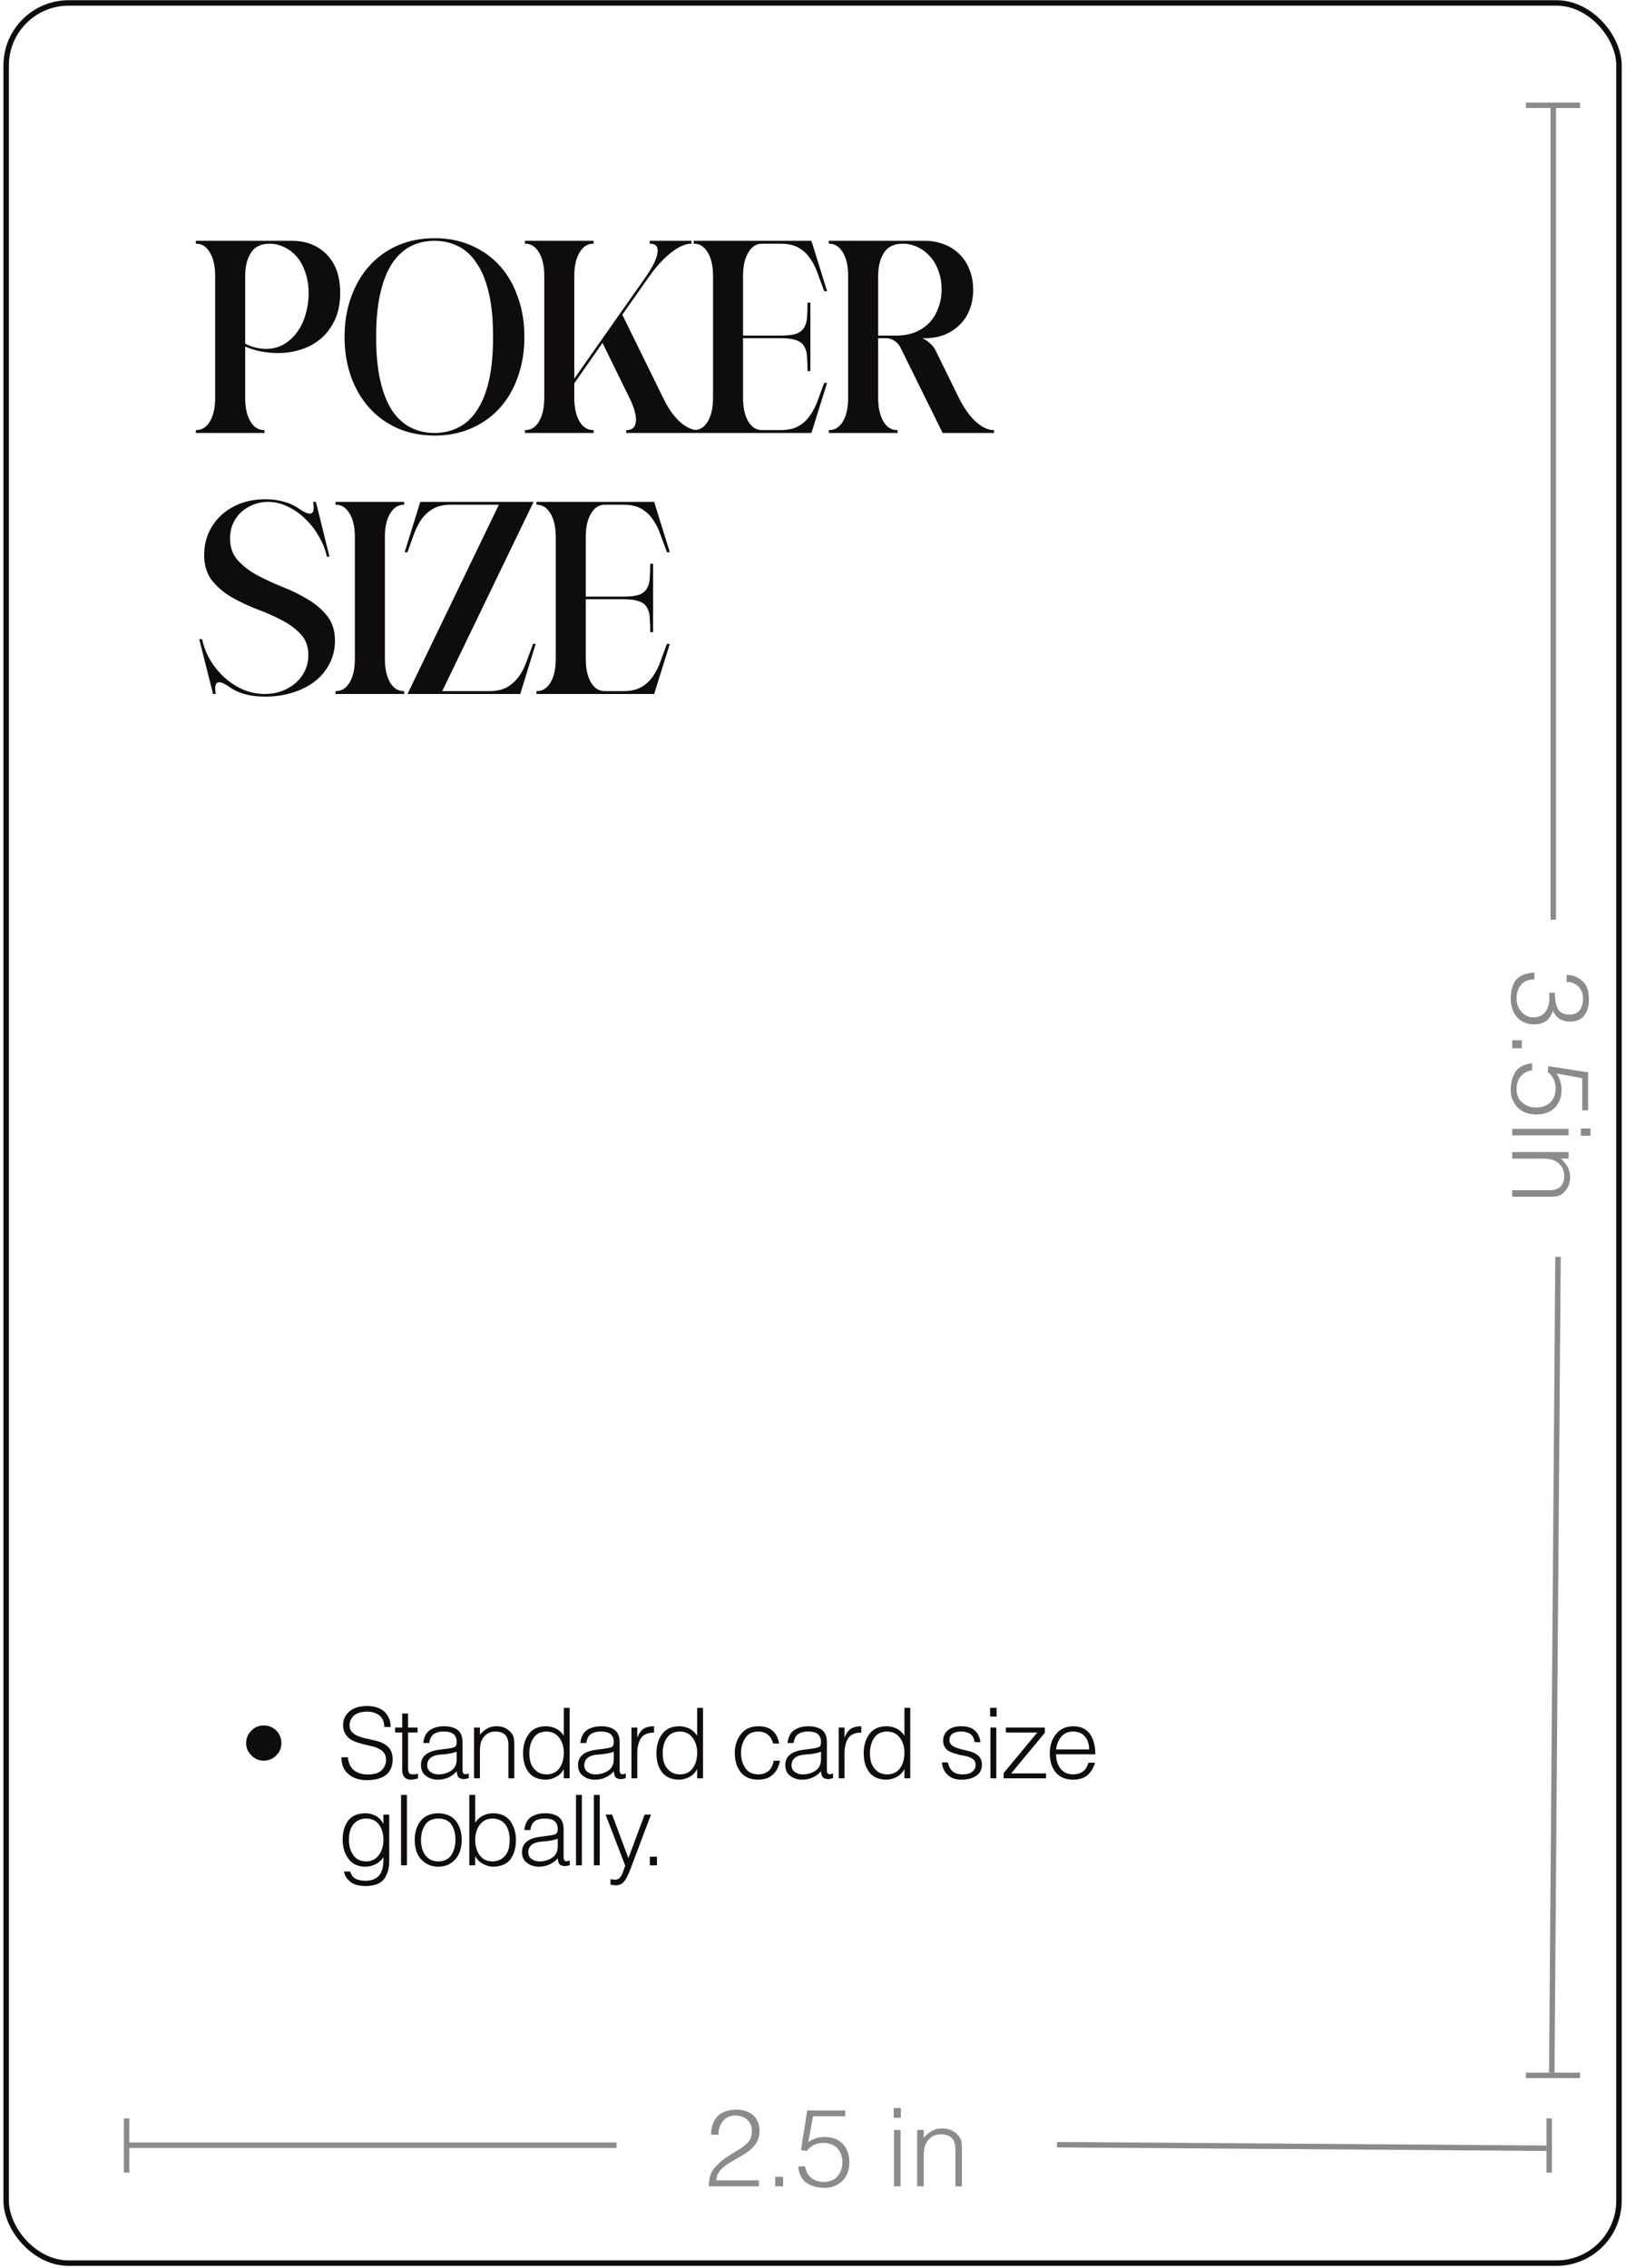 <svg width="299" height="417" viewBox="0 0 299 417" fill="none" xmlns="http://www.w3.org/2000/svg">
<rect x="1.133" y="0.54" width="296.578" height="415.61" rx="11.5" stroke="#0E0C0C"/>
<g opacity="0.48">
<line x1="113.375" y1="394.473" x2="23.375" y2="394.473" stroke="#0E0C0C"/>
<line x1="23.276" y1="389.544" x2="23.276" y2="399.503" stroke="#0E0C0C"/>
<path d="M132.119 392.541H130.752C130.823 389.546 132.35 388.007 135.332 387.922C136.757 387.935 137.845 388.309 138.593 389.045C139.316 389.794 139.677 390.722 139.677 391.828C139.664 392.746 139.45 393.511 139.033 394.123C138.61 394.748 138.069 395.289 137.412 395.744C136.761 396.187 136.093 396.594 135.41 396.965C134.72 397.336 134.095 397.717 133.535 398.108C133.053 398.44 132.646 398.824 132.314 399.26C131.956 399.716 131.751 400.276 131.699 400.94H139.55V402.024H130.332C130.345 401.347 130.426 400.735 130.576 400.188C130.719 399.628 131.005 399.094 131.435 398.586C132.184 397.746 132.965 397.073 133.779 396.565C134.573 396.057 135.306 395.604 135.976 395.207C136.666 394.804 137.22 394.348 137.636 393.84C138.047 393.352 138.258 392.707 138.271 391.906C138.258 390.969 137.965 390.25 137.392 389.748C136.819 389.253 136.08 389.006 135.175 389.006C134.244 389.019 133.499 389.364 132.939 390.041C132.379 390.725 132.106 391.558 132.119 392.541ZM144.004 402.024H142.548V400.266H144.004V402.024ZM146.777 398.362H148.056C148.213 399.312 148.6 400.025 149.218 400.5C149.83 400.982 150.602 401.223 151.533 401.223C152.601 401.21 153.427 400.858 154.013 400.168C154.599 399.498 154.899 398.648 154.912 397.619C154.899 396.545 154.586 395.679 153.974 395.022C153.362 394.384 152.509 394.058 151.416 394.045C150.159 394.032 149.137 394.517 148.349 395.5L147.295 395.364L148.437 388.069H155.429V389.143H149.511L148.632 393.889C149.583 393.244 150.618 392.935 151.738 392.961C153.053 392.974 154.124 393.388 154.951 394.201C155.765 395.015 156.178 396.155 156.191 397.619C156.165 399.104 155.719 400.253 154.853 401.067C153.974 401.88 152.936 402.294 151.738 402.307C150.39 402.307 149.261 402.014 148.349 401.428C147.444 400.823 146.92 399.8 146.777 398.362ZM165.595 402.024H164.394V391.662H165.595V402.024ZM165.654 389.406H164.336V387.629H165.654V389.406ZM169.863 396.448V402.024H168.662V391.662H169.863V393.108C170.332 392.574 170.833 392.154 171.367 391.848C171.888 391.542 172.5 391.389 173.203 391.389C174.524 391.356 175.579 391.848 176.367 392.864C176.621 393.222 176.774 393.596 176.826 393.987C176.865 394.384 176.884 394.804 176.884 395.246V402.024H175.683V395.266C175.709 393.397 174.817 392.463 173.007 392.463C172.259 392.476 171.644 392.678 171.162 393.069C170.686 393.453 170.341 393.925 170.127 394.485C169.938 395.11 169.85 395.764 169.863 396.448Z" fill="#0E0C0C"/>
<line x1="284.369" y1="395.024" x2="194.371" y2="394.366" stroke="#0E0C0C"/>
<line x1="284.872" y1="389.544" x2="284.872" y2="399.503" stroke="#0E0C0C"/>
</g>
<g opacity="0.48">
<line x1="285.628" y1="169.123" x2="285.628" y2="19.123" stroke="#0E0C0C"/>
<line x1="290.557" y1="19.36" x2="280.598" y2="19.36" stroke="#0E0C0C"/>
<path d="M284.874 182.547L285.919 182.547C285.906 183.771 286.085 184.75 286.456 185.486C286.84 186.202 287.56 186.567 288.614 186.58C289.493 186.567 290.128 186.274 290.519 185.701C290.903 185.141 291.095 184.435 291.095 183.582C291.082 182.677 290.802 181.957 290.255 181.424C289.695 180.851 288.969 180.564 288.077 180.564L288.077 179.285C289.314 179.272 290.366 179.724 291.231 180.642C291.622 181.098 291.882 181.599 292.013 182.146C292.123 182.693 292.179 183.26 292.179 183.845C292.179 184.991 291.899 185.945 291.339 186.707C290.766 187.462 289.884 187.846 288.692 187.859C287.215 187.859 286.17 187.195 285.558 185.867C285.213 186.863 284.718 187.54 284.073 187.898C283.435 188.224 282.771 188.38 282.081 188.367C280.89 188.367 279.9 187.98 279.112 187.205C278.305 186.417 277.866 185.291 277.794 183.826C277.794 182.211 278.116 181.01 278.761 180.222C279.412 179.422 280.545 178.95 282.159 178.806L282.159 180.086C281.091 180.086 280.284 180.411 279.737 181.062C279.164 181.687 278.878 182.527 278.878 183.582C278.891 184.623 279.216 185.476 279.854 186.14C280.466 186.778 281.202 187.091 282.062 187.078C283.194 187.013 283.972 186.56 284.396 185.72C284.623 185.323 284.776 184.851 284.854 184.304C284.939 183.758 284.946 183.172 284.874 182.547ZM278.077 192.752L278.077 191.297L279.835 191.297L279.835 192.752L278.077 192.752ZM281.739 195.525L281.739 196.804C280.789 196.961 280.076 197.348 279.601 197.967C279.119 198.579 278.878 199.35 278.878 200.281C278.891 201.349 279.243 202.176 279.933 202.761C280.603 203.347 281.453 203.647 282.481 203.66C283.556 203.647 284.422 203.334 285.079 202.722C285.717 202.11 286.043 201.258 286.056 200.164C286.069 198.907 285.584 197.885 284.601 197.097L284.737 196.043L292.032 197.185L292.032 204.177L290.958 204.177L290.958 198.26L286.212 197.381C286.856 198.331 287.166 199.366 287.14 200.486C287.127 201.801 286.713 202.872 285.899 203.699C285.086 204.513 283.946 204.926 282.481 204.939C280.997 204.913 279.848 204.467 279.034 203.601C278.22 202.722 277.807 201.684 277.794 200.486C277.794 199.138 278.087 198.009 278.673 197.097C279.278 196.192 280.3 195.668 281.739 195.525ZM278.077 208.777L278.077 207.576L288.438 207.576L288.438 208.777L278.077 208.777ZM290.694 208.836L290.694 207.517L292.472 207.517L292.472 208.836L290.694 208.836ZM283.653 213.045L278.077 213.045L278.077 211.844L288.438 211.844L288.438 213.045L286.993 213.045C287.527 213.513 287.947 214.015 288.253 214.549C288.559 215.069 288.712 215.681 288.712 216.385C288.744 217.706 288.253 218.761 287.237 219.549C286.879 219.802 286.505 219.955 286.114 220.008C285.717 220.047 285.297 220.066 284.854 220.066L278.077 220.066L278.077 218.865L284.835 218.865C286.703 218.891 287.638 217.999 287.638 216.189C287.625 215.441 287.423 214.825 287.032 214.344C286.648 213.868 286.176 213.523 285.616 213.308C284.991 213.12 284.337 213.032 283.653 213.045Z" fill="#0E0C0C"/>
<line x1="285.353" y1="381.115" x2="286.497" y2="231.119" stroke="#0E0C0C"/>
<line x1="290.557" y1="381.618" x2="280.598" y2="381.618" stroke="#0E0C0C"/>
</g>
<path d="M62.556 53.884C62.556 55.74 62.236 57.372 61.596 58.78C60.956 60.156 60.108 61.308 59.052 62.236C57.996 63.132 56.78 63.804 55.404 64.252C54.028 64.7 52.588 64.924 51.084 64.924C50.092 64.924 49.084 64.828 48.06 64.636C47.036 64.444 46.044 64.14 45.084 63.724V73.132C45.084 74.956 45.404 76.412 46.044 77.5C46.684 78.556 47.516 79.084 48.54 79.084H48.636V79.612H36.012V79.084H36.108C37.132 79.084 37.964 78.556 38.604 77.5C39.244 76.412 39.564 74.956 39.564 73.132V50.764C39.564 48.94 39.244 47.5 38.604 46.444C37.964 45.356 37.132 44.812 36.108 44.812H36.012V44.284H53.676C56.332 44.284 58.476 45.132 60.108 46.828C61.74 48.492 62.556 50.844 62.556 53.884ZM49.596 44.812C47.996 44.812 46.844 45.372 46.14 46.492C45.436 47.58 45.084 49.004 45.084 50.764V63.196C46.364 63.836 47.644 64.156 48.924 64.156C50.108 64.156 51.18 63.884 52.14 63.34C53.1 62.796 53.916 62.06 54.588 61.132C55.292 60.204 55.82 59.116 56.172 57.868C56.556 56.62 56.748 55.308 56.748 53.932C56.748 52.46 56.54 51.164 56.124 50.044C55.74 48.892 55.212 47.932 54.54 47.164C53.868 46.396 53.1 45.82 52.236 45.436C51.404 45.02 50.524 44.812 49.596 44.812ZM63.358 61.948C63.358 59.292 63.758 56.86 64.558 54.652C65.358 52.412 66.478 50.492 67.918 48.892C69.358 47.292 71.086 46.044 73.102 45.148C75.15 44.252 77.422 43.804 79.918 43.804C82.414 43.804 84.67 44.252 86.686 45.148C88.734 46.044 90.478 47.292 91.918 48.892C93.358 50.492 94.462 52.412 95.23 54.652C96.03 56.86 96.43 59.292 96.43 61.948C96.43 64.604 96.03 67.052 95.23 69.292C94.462 71.5 93.358 73.404 91.918 75.004C90.478 76.604 88.734 77.852 86.686 78.748C84.67 79.644 82.414 80.092 79.918 80.092C77.422 80.092 75.15 79.644 73.102 78.748C71.086 77.852 69.358 76.604 67.918 75.004C66.478 73.404 65.358 71.5 64.558 69.292C63.758 67.052 63.358 64.604 63.358 61.948ZM69.166 61.948C69.166 65.084 69.422 67.772 69.934 70.012C70.446 72.22 71.166 74.044 72.094 75.484C73.054 76.892 74.19 77.932 75.502 78.604C76.814 79.276 78.286 79.612 79.918 79.612C81.518 79.612 82.974 79.276 84.286 78.604C85.63 77.932 86.766 76.892 87.694 75.484C88.654 74.044 89.39 72.22 89.902 70.012C90.414 67.772 90.67 65.084 90.67 61.948C90.67 58.812 90.414 56.14 89.902 53.932C89.39 51.692 88.654 49.868 87.694 48.46C86.766 47.02 85.63 45.964 84.286 45.292C82.974 44.62 81.518 44.284 79.918 44.284C78.286 44.284 76.814 44.62 75.502 45.292C74.19 45.964 73.054 47.02 72.094 48.46C71.166 49.868 70.446 51.692 69.934 53.932C69.422 56.14 69.166 58.812 69.166 61.948ZM109.156 79.084V79.612H96.532V79.084H96.628C97.652 79.084 98.484 78.556 99.124 77.5C99.764 76.412 100.084 74.956 100.084 73.132V50.764C100.084 48.94 99.764 47.5 99.124 46.444C98.484 45.356 97.652 44.812 96.628 44.812H96.532V44.284H109.156V44.812H109.06C108.036 44.812 107.204 45.356 106.564 46.444C105.924 47.5 105.604 48.94 105.604 50.764V69.628L118.852 50.764C120.1 48.94 120.788 47.5 120.916 46.444C121.044 45.356 120.596 44.812 119.572 44.812H119.476V44.284H127.156V44.812H127.06C126.036 44.812 124.82 45.356 123.412 46.444C122.036 47.532 120.708 48.972 119.428 50.764L114.436 57.868L121.924 73.132C122.788 74.956 123.796 76.412 124.948 77.5C126.132 78.556 127.236 79.084 128.26 79.084H128.356V79.612H115.156V79.084H115.252C116.276 79.084 116.836 78.556 116.932 77.5C117.028 76.412 116.628 74.956 115.732 73.132L110.788 63.052L105.604 70.492V73.132C105.604 74.956 105.924 76.412 106.564 77.5C107.204 78.556 108.036 79.084 109.06 79.084H109.156ZM143.549 79.084C144.925 79.084 146.045 78.828 146.909 78.316C147.773 77.804 148.477 77.132 149.021 76.3C149.597 75.468 150.061 74.54 150.413 73.516C150.797 72.492 151.181 71.452 151.565 70.396H152.093L149.213 79.612H127.565V79.084H127.661C128.685 79.084 129.517 78.556 130.157 77.5C130.797 76.412 131.117 74.956 131.117 73.132V50.764C131.117 48.94 130.797 47.5 130.157 46.444C129.517 45.356 128.685 44.812 127.661 44.812H127.565V44.284H149.213L152.093 53.548H151.565C151.181 52.492 150.797 51.452 150.413 50.428C150.061 49.372 149.597 48.428 149.021 47.596C148.477 46.764 147.773 46.092 146.909 45.58C146.045 45.068 144.925 44.812 143.549 44.812H140.093C139.069 44.812 138.237 45.356 137.597 46.444C136.957 47.5 136.637 48.94 136.637 50.764V61.708H143.549C144.797 61.708 145.757 61.596 146.429 61.372C147.101 61.116 147.581 60.732 147.869 60.22C148.189 59.708 148.365 59.084 148.397 58.348C148.461 57.58 148.493 56.684 148.493 55.66H149.021V68.236H148.493C148.493 67.212 148.461 66.332 148.397 65.596C148.365 64.828 148.189 64.188 147.869 63.676C147.581 63.164 147.101 62.796 146.429 62.572C145.757 62.316 144.797 62.188 143.549 62.188H136.637V73.132C136.637 74.956 136.957 76.412 137.597 77.5C138.237 78.556 139.069 79.084 140.093 79.084H143.549ZM161.482 62.188V73.132C161.482 74.956 161.802 76.412 162.442 77.5C163.082 78.556 163.914 79.084 164.938 79.084H165.034V79.612H152.41V79.084H152.506C153.53 79.084 154.362 78.556 155.002 77.5C155.642 76.412 155.962 74.956 155.962 73.132V50.764C155.962 48.94 155.642 47.5 155.002 46.444C154.362 45.356 153.53 44.812 152.506 44.812H152.41V44.284H170.074C171.386 44.284 172.586 44.508 173.674 44.956C174.762 45.372 175.69 45.98 176.458 46.78C177.258 47.548 177.866 48.492 178.282 49.612C178.73 50.7 178.954 51.932 178.954 53.308C178.954 54.652 178.73 55.868 178.282 56.956C177.866 58.044 177.258 58.972 176.458 59.74C175.69 60.508 174.762 61.116 173.674 61.564C172.586 61.98 171.386 62.188 170.074 62.188H169.642C170.154 62.444 170.618 62.764 171.034 63.148C171.482 63.532 171.834 63.996 172.09 64.54L176.314 73.132C177.21 74.956 178.234 76.412 179.386 77.5C180.57 78.556 181.674 79.084 182.698 79.084H182.794V79.612H173.338L165.562 63.868C165.306 63.356 164.938 62.956 164.458 62.668C163.978 62.348 163.466 62.188 162.922 62.188H161.482ZM165.994 44.812C164.394 44.812 163.242 45.372 162.538 46.492C161.834 47.58 161.482 49.004 161.482 50.764V61.708H164.794C166.042 61.708 167.178 61.516 168.202 61.132C169.226 60.716 170.106 60.14 170.842 59.404C171.578 58.636 172.138 57.724 172.522 56.668C172.938 55.612 173.146 54.444 173.146 53.164C173.146 51.884 172.938 50.732 172.522 49.708C172.138 48.652 171.61 47.772 170.938 47.068C170.266 46.332 169.498 45.772 168.634 45.388C167.802 45.004 166.922 44.812 165.994 44.812ZM61.596 117.868C61.596 119.34 61.276 120.7 60.636 121.948C60.028 123.196 59.148 124.284 57.996 125.212C56.876 126.108 55.516 126.812 53.916 127.324C52.348 127.836 50.62 128.092 48.732 128.092C47.292 128.092 46.028 127.932 44.94 127.612C43.884 127.324 42.892 126.844 41.964 126.172C41.26 125.692 40.7 125.452 40.284 125.452C39.644 125.452 39.436 126.172 39.66 127.612H39.18L36.636 117.532H37.164C37.452 118.876 37.948 120.156 38.652 121.372C39.388 122.588 40.268 123.66 41.292 124.588C42.316 125.516 43.452 126.252 44.7 126.796C45.98 127.34 47.308 127.612 48.684 127.612C49.804 127.612 50.844 127.436 51.804 127.084C52.764 126.732 53.612 126.236 54.348 125.596C55.084 124.956 55.66 124.204 56.076 123.34C56.492 122.444 56.7 121.484 56.7 120.46C56.7 118.86 56.22 117.564 55.26 116.572C54.332 115.58 53.148 114.716 51.708 113.98C50.3 113.244 48.764 112.572 47.1 111.964C45.468 111.324 43.932 110.588 42.492 109.756C41.084 108.924 39.9 107.9 38.94 106.684C38.012 105.468 37.548 103.9 37.548 101.98C37.548 100.604 37.804 99.308 38.316 98.092C38.86 96.844 39.612 95.756 40.572 94.828C41.564 93.9 42.748 93.164 44.124 92.62C45.532 92.076 47.1 91.804 48.828 91.804C50.076 91.804 51.228 91.964 52.284 92.284C53.34 92.572 54.332 93.052 55.26 93.724C55.996 94.204 56.556 94.444 56.94 94.444C57.644 94.444 57.852 93.724 57.564 92.284H58.092L60.588 102.364H60.108C59.82 101.02 59.308 99.74 58.572 98.524C57.868 97.308 57.02 96.236 56.028 95.308C55.068 94.38 53.996 93.644 52.812 93.1C51.66 92.556 50.476 92.284 49.26 92.284C48.364 92.284 47.5 92.444 46.668 92.764C45.836 93.084 45.084 93.532 44.412 94.108C43.772 94.684 43.26 95.388 42.876 96.22C42.492 97.052 42.3 97.98 42.3 99.004C42.3 100.636 42.78 101.98 43.74 103.036C44.7 104.092 45.884 105.004 47.292 105.772C48.732 106.54 50.284 107.26 51.948 107.932C53.612 108.572 55.148 109.324 56.556 110.188C57.996 111.02 59.196 112.044 60.156 113.26C61.116 114.444 61.596 115.98 61.596 117.868ZM74.326 127.084V127.612H61.702V127.084H61.798C62.822 127.084 63.654 126.556 64.294 125.5C64.934 124.412 65.254 122.956 65.254 121.132V98.764C65.254 96.94 64.934 95.5 64.294 94.444C63.654 93.356 62.822 92.812 61.798 92.812H61.702V92.284H74.326V92.812H74.23C73.206 92.812 72.374 93.356 71.734 94.444C71.094 95.5 70.774 96.94 70.774 98.764V121.132C70.774 122.956 71.094 124.412 71.734 125.5C72.374 126.556 73.206 127.084 74.23 127.084H74.326ZM82.951 92.812C81.575 92.812 80.455 93.068 79.591 93.58C78.727 94.092 78.007 94.764 77.431 95.596C76.887 96.428 76.423 97.372 76.039 98.428C75.687 99.452 75.319 100.492 74.935 101.548H74.407L77.287 92.284H98.119L81.319 127.084H90.007C91.351 127.084 92.455 126.828 93.319 126.316C94.183 125.804 94.903 125.132 95.479 124.3C96.055 123.468 96.519 122.54 96.871 121.516C97.255 120.492 97.639 119.452 98.023 118.396H98.503L95.671 127.612H74.935L91.735 92.812H82.951ZM114.627 127.084C116.003 127.084 117.123 126.828 117.987 126.316C118.851 125.804 119.555 125.132 120.099 124.3C120.675 123.468 121.139 122.54 121.491 121.516C121.875 120.492 122.259 119.452 122.643 118.396H123.171L120.291 127.612H98.643V127.084H98.739C99.763 127.084 100.595 126.556 101.235 125.5C101.875 124.412 102.195 122.956 102.195 121.132V98.764C102.195 96.94 101.875 95.5 101.235 94.444C100.595 93.356 99.763 92.812 98.739 92.812H98.643V92.284H120.291L123.171 101.548H122.643C122.259 100.492 121.875 99.452 121.491 98.428C121.139 97.372 120.675 96.428 120.099 95.596C119.555 94.764 118.851 94.092 117.987 93.58C117.123 93.068 116.003 92.812 114.627 92.812H111.171C110.147 92.812 109.315 93.356 108.675 94.444C108.035 95.5 107.715 96.94 107.715 98.764V109.708H114.627C115.875 109.708 116.835 109.596 117.507 109.372C118.179 109.116 118.659 108.732 118.947 108.22C119.267 107.708 119.443 107.084 119.475 106.348C119.539 105.58 119.571 104.684 119.571 103.66H120.099V116.236H119.571C119.571 115.212 119.539 114.332 119.475 113.596C119.443 112.828 119.267 112.188 118.947 111.676C118.659 111.164 118.179 110.796 117.507 110.572C116.835 110.316 115.875 110.188 114.627 110.188H107.715V121.132C107.715 122.956 108.035 124.412 108.675 125.5C109.315 126.556 110.147 127.084 111.171 127.084H114.627Z" fill="#0E0C0C"/>
<path d="M51.748 320.54C51.736 321.437 51.422 322.187 50.807 322.79C50.186 323.423 49.413 323.745 48.487 323.757C47.584 323.745 46.834 323.423 46.237 322.79C45.598 322.187 45.273 321.437 45.261 320.54C45.273 319.614 45.598 318.841 46.237 318.22C46.834 317.604 47.584 317.291 48.487 317.279C49.413 317.291 50.186 317.604 50.807 318.22C51.422 318.841 51.736 319.614 51.748 320.54ZM62.778 323.133H63.964C64.087 324.27 64.489 325.084 65.168 325.576C65.842 326.068 66.683 326.309 67.691 326.297C68.857 326.285 69.704 326.01 70.231 325.471C70.735 324.955 70.987 324.337 70.987 323.616C70.987 323.112 70.878 322.699 70.662 322.377C70.445 322.061 70.146 321.809 69.765 321.621C69.39 321.416 68.974 321.252 68.517 321.129C68.048 321.012 67.556 320.897 67.04 320.786C66.548 320.669 66.071 320.531 65.608 320.373C65.139 320.221 64.711 320.013 64.325 319.749C63.967 319.485 63.674 319.143 63.446 318.721C63.206 318.311 63.085 317.795 63.085 317.174C63.085 316.236 63.458 315.425 64.202 314.739C64.946 314.071 66.038 313.726 67.48 313.702C68.939 313.714 70.035 314.092 70.767 314.836C71.488 315.568 71.842 316.479 71.831 317.569H70.662C70.65 316.585 70.331 315.858 69.704 315.39C69.082 314.956 68.341 314.739 67.48 314.739C66.244 314.769 65.379 315.076 64.887 315.662C64.395 316.248 64.202 316.896 64.307 317.604C64.377 318.015 64.553 318.346 64.834 318.598C65.098 318.861 65.42 319.069 65.801 319.222C66.188 319.38 66.613 319.512 67.076 319.617C67.533 319.729 68.001 319.837 68.482 319.942C68.974 320.042 69.443 320.168 69.888 320.32C70.333 320.479 70.729 320.695 71.075 320.971C71.426 321.234 71.702 321.571 71.901 321.981C72.106 322.409 72.208 322.937 72.208 323.563C72.162 326.048 70.585 327.308 67.48 327.343C66.097 327.343 64.981 326.988 64.131 326.279C63.241 325.582 62.789 324.533 62.778 323.133ZM76.859 326.156V327.035C76.73 327.059 76.563 327.094 76.358 327.141C76.141 327.205 75.895 327.243 75.619 327.255C75.092 327.255 74.691 327.117 74.415 326.842C74.111 326.549 73.958 326.068 73.958 325.4V318.58H72.649V317.675H73.958V315.082H75.039V317.675H76.788V318.58H75.039V324.97C75.028 325.409 75.077 325.737 75.189 325.954C75.282 326.171 75.546 326.279 75.98 326.279C76.278 326.279 76.571 326.238 76.859 326.156ZM83.978 322.104C83.521 322.274 83.058 322.395 82.59 322.465C82.121 322.547 81.652 322.6 81.183 322.623C79.455 322.723 78.579 323.385 78.555 324.609C78.567 325.16 78.778 325.573 79.188 325.849C79.587 326.136 80.05 326.279 80.577 326.279C81.474 326.279 82.259 326.057 82.933 325.611C83.606 325.184 83.955 324.501 83.978 323.563V322.104ZM80.665 321.762L82.159 321.568C82.376 321.539 82.622 321.501 82.897 321.454C83.161 321.396 83.389 321.331 83.583 321.261C83.759 321.161 83.873 321.018 83.926 320.83C83.961 320.637 83.978 320.455 83.978 320.285C83.978 319.723 83.803 319.269 83.451 318.923C83.094 318.583 82.493 318.407 81.649 318.396C80.911 318.384 80.302 318.527 79.821 318.826C79.352 319.143 79.056 319.702 78.933 320.505H77.835C77.946 319.409 78.356 318.615 79.065 318.123C79.768 317.66 80.639 317.429 81.676 317.429C82.642 317.429 83.445 317.637 84.084 318.053C84.717 318.498 85.042 319.254 85.059 320.32V325.4C85.042 325.805 85.118 326.062 85.288 326.174C85.446 326.291 85.748 326.273 86.193 326.121V326.965C86.117 326.988 86.003 327.018 85.85 327.053C85.68 327.111 85.511 327.141 85.341 327.141C85.177 327.141 85.016 327.123 84.857 327.088C84.512 327.018 84.283 326.851 84.172 326.587C84.066 326.323 84.008 326.03 83.996 325.708C83.058 326.728 81.898 327.243 80.516 327.255C79.678 327.255 78.96 327.026 78.362 326.569C77.735 326.136 77.416 325.471 77.404 324.574C77.404 322.998 78.491 322.061 80.665 321.762ZM88.251 321.981V327H87.169V317.675H88.251V318.976C88.672 318.495 89.124 318.117 89.604 317.842C90.073 317.566 90.624 317.429 91.256 317.429C92.446 317.399 93.395 317.842 94.104 318.756C94.333 319.078 94.47 319.415 94.517 319.767C94.552 320.124 94.57 320.502 94.57 320.9V327H93.489V320.918C93.512 319.236 92.71 318.396 91.081 318.396C90.407 318.407 89.853 318.589 89.419 318.94C88.992 319.286 88.681 319.711 88.488 320.215C88.318 320.777 88.239 321.366 88.251 321.981ZM103.676 322.307C103.676 321.211 103.398 320.291 102.841 319.547C102.29 318.803 101.517 318.419 100.521 318.396C99.407 318.407 98.593 318.814 98.078 319.617C97.55 320.426 97.304 321.428 97.339 322.623C97.374 323.801 97.685 324.697 98.271 325.312C98.851 325.957 99.601 326.279 100.521 326.279C101.552 326.268 102.337 325.884 102.876 325.128C103.409 324.384 103.676 323.443 103.676 322.307ZM103.676 319.169V314.045H104.748V327H103.676V325.365H103.632C103.31 325.975 102.85 326.435 102.252 326.745C101.637 327.073 101.019 327.243 100.398 327.255C98.921 327.231 97.846 326.757 97.172 325.831C96.504 324.917 96.176 323.76 96.188 322.359C96.188 321 96.528 319.846 97.207 318.896C97.881 317.941 98.927 317.452 100.345 317.429C101.025 317.429 101.66 317.572 102.252 317.859C102.838 318.158 103.313 318.595 103.676 319.169ZM112.861 322.104C112.404 322.274 111.941 322.395 111.473 322.465C111.004 322.547 110.535 322.6 110.066 322.623C108.338 322.723 107.462 323.385 107.439 324.609C107.45 325.16 107.661 325.573 108.071 325.849C108.47 326.136 108.933 326.279 109.46 326.279C110.356 326.279 111.142 326.057 111.815 325.611C112.489 325.184 112.838 324.501 112.861 323.563V322.104ZM109.548 321.762L111.042 321.568C111.259 321.539 111.505 321.501 111.78 321.454C112.044 321.396 112.272 321.331 112.466 321.261C112.642 321.161 112.756 321.018 112.809 320.83C112.844 320.637 112.861 320.455 112.861 320.285C112.861 319.723 112.686 319.269 112.334 318.923C111.977 318.583 111.376 318.407 110.532 318.396C109.794 318.384 109.185 318.527 108.704 318.826C108.235 319.143 107.939 319.702 107.816 320.505H106.718C106.829 319.409 107.239 318.615 107.948 318.123C108.651 317.66 109.522 317.429 110.559 317.429C111.525 317.429 112.328 317.637 112.967 318.053C113.6 318.498 113.925 319.254 113.942 320.32V325.4C113.925 325.805 114.001 326.062 114.171 326.174C114.329 326.291 114.631 326.273 115.076 326.121V326.965C115 326.988 114.886 327.018 114.733 327.053C114.564 327.111 114.394 327.141 114.224 327.141C114.06 327.141 113.898 327.123 113.74 327.088C113.395 327.018 113.166 326.851 113.055 326.587C112.949 326.323 112.891 326.03 112.879 325.708C111.941 326.728 110.781 327.243 109.398 327.255C108.561 327.255 107.843 327.026 107.245 326.569C106.618 326.136 106.299 325.471 106.287 324.574C106.287 322.998 107.374 322.061 109.548 321.762ZM117.186 322.43V327H116.114V317.675H117.186V319.424H117.23C117.529 318.68 117.919 318.158 118.399 317.859C118.88 317.572 119.504 317.429 120.271 317.429V318.598C119.082 318.598 118.264 318.964 117.819 319.696C117.386 320.44 117.175 321.352 117.186 322.43ZM128.2 322.307C128.2 321.211 127.921 320.291 127.365 319.547C126.814 318.803 126.041 318.419 125.044 318.396C123.931 318.407 123.117 318.814 122.601 319.617C122.074 320.426 121.828 321.428 121.863 322.623C121.898 323.801 122.208 324.697 122.794 325.312C123.374 325.957 124.124 326.279 125.044 326.279C126.076 326.268 126.861 325.884 127.4 325.128C127.933 324.384 128.2 323.443 128.2 322.307ZM128.2 319.169V314.045H129.272V327H128.2V325.365H128.156C127.833 325.975 127.374 326.435 126.776 326.745C126.161 327.073 125.542 327.243 124.921 327.255C123.445 327.231 122.37 326.757 121.696 325.831C121.028 324.917 120.7 323.76 120.711 322.359C120.711 321 121.051 319.846 121.731 318.896C122.405 317.941 123.451 317.452 124.869 317.429C125.548 317.429 126.184 317.572 126.776 317.859C127.362 318.158 127.836 318.595 128.2 319.169ZM143.274 320.61H142.176C141.777 319.157 140.854 318.419 139.407 318.396C138.311 318.419 137.517 318.832 137.025 319.635C136.51 320.432 136.258 321.34 136.269 322.359C136.269 323.367 136.516 324.261 137.008 325.04C137.5 325.843 138.3 326.256 139.407 326.279C141.036 326.256 141.988 325.421 142.264 323.774H143.415C143.239 324.823 142.82 325.658 142.158 326.279C141.496 326.918 140.579 327.243 139.407 327.255C137.942 327.231 136.861 326.757 136.164 325.831C135.467 324.917 135.118 323.76 135.118 322.359C135.118 321.012 135.49 319.857 136.234 318.896C136.955 317.941 138.013 317.452 139.407 317.429C141.599 317.411 142.888 318.472 143.274 320.61ZM150.974 322.104C150.517 322.274 150.054 322.395 149.586 322.465C149.117 322.547 148.648 322.6 148.179 322.623C146.451 322.723 145.575 323.385 145.551 324.609C145.563 325.16 145.774 325.573 146.184 325.849C146.583 326.136 147.046 326.279 147.573 326.279C148.469 326.279 149.255 326.057 149.928 325.611C150.602 325.184 150.951 324.501 150.974 323.563V322.104ZM147.661 321.762L149.155 321.568C149.372 321.539 149.618 321.501 149.893 321.454C150.157 321.396 150.385 321.331 150.579 321.261C150.755 321.161 150.869 321.018 150.922 320.83C150.957 320.637 150.974 320.455 150.974 320.285C150.974 319.723 150.798 319.269 150.447 318.923C150.089 318.583 149.489 318.407 148.645 318.396C147.907 318.384 147.298 318.527 146.817 318.826C146.348 319.143 146.052 319.702 145.929 320.505H144.831C144.942 319.409 145.352 318.615 146.061 318.123C146.764 317.66 147.634 317.429 148.672 317.429C149.638 317.429 150.441 317.637 151.08 318.053C151.713 318.498 152.038 319.254 152.055 320.32V325.4C152.038 325.805 152.114 326.062 152.284 326.174C152.442 326.291 152.744 326.273 153.189 326.121V326.965C153.113 326.988 152.999 327.018 152.846 327.053C152.676 327.111 152.506 327.141 152.337 327.141C152.173 327.141 152.011 327.123 151.853 327.088C151.507 327.018 151.279 326.851 151.168 326.587C151.062 326.323 151.004 326.03 150.992 325.708C150.054 326.728 148.894 327.243 147.511 327.255C146.673 327.255 145.956 327.026 145.358 326.569C144.731 326.136 144.412 325.471 144.4 324.574C144.4 322.998 145.487 322.061 147.661 321.762ZM155.299 322.43V327H154.227V317.675H155.299V319.424H155.343C155.642 318.68 156.032 318.158 156.512 317.859C156.993 317.572 157.617 317.429 158.384 317.429V318.598C157.195 318.598 156.377 318.964 155.932 319.696C155.498 320.44 155.287 321.352 155.299 322.43ZM166.313 322.307C166.313 321.211 166.034 320.291 165.478 319.547C164.927 318.803 164.153 318.419 163.157 318.396C162.044 318.407 161.23 318.814 160.714 319.617C160.187 320.426 159.941 321.428 159.976 322.623C160.011 323.801 160.321 324.697 160.907 325.312C161.487 325.957 162.237 326.279 163.157 326.279C164.189 326.268 164.974 325.884 165.513 325.128C166.046 324.384 166.313 323.443 166.313 322.307ZM166.313 319.169V314.045H167.385V327H166.313V325.365H166.269C165.946 325.975 165.486 326.435 164.889 326.745C164.274 327.073 163.655 327.243 163.034 327.255C161.558 327.231 160.482 326.757 159.809 325.831C159.141 324.917 158.813 323.76 158.824 322.359C158.824 321 159.164 319.846 159.844 318.896C160.518 317.941 161.564 317.452 162.982 317.429C163.661 317.429 164.297 317.572 164.889 317.859C165.475 318.158 165.949 318.595 166.313 319.169ZM173.213 324.082H174.312C174.599 325.582 175.531 326.314 177.107 326.279C177.898 326.268 178.478 326.089 178.847 325.743C179.222 325.415 179.41 325.017 179.41 324.548C179.41 324.214 179.331 323.938 179.172 323.722C179.002 323.505 178.774 323.338 178.487 323.221C178.37 323.15 178.226 323.089 178.056 323.036C177.886 322.978 177.713 322.931 177.538 322.896C177.174 322.825 176.802 322.755 176.421 322.685C176.24 322.62 176.064 322.564 175.894 322.518C175.718 322.482 175.54 322.436 175.358 322.377C174.995 322.266 174.669 322.122 174.382 321.946C174.095 321.753 173.867 321.507 173.697 321.208C173.521 320.903 173.433 320.531 173.433 320.092C173.433 319.295 173.726 318.653 174.312 318.167C174.875 317.687 175.671 317.44 176.703 317.429C178.783 317.388 179.984 318.363 180.306 320.355H179.208C179.114 319.635 178.844 319.125 178.399 318.826C177.942 318.539 177.371 318.396 176.685 318.396C175.296 318.431 174.596 318.964 174.584 319.995C174.584 320.3 174.675 320.552 174.857 320.751C175.021 320.944 175.247 321.108 175.534 321.243C176.126 321.495 176.805 321.697 177.573 321.85C177.954 321.938 178.326 322.04 178.689 322.157C179.046 322.28 179.363 322.441 179.638 322.641C179.925 322.834 180.154 323.086 180.324 323.396C180.482 323.701 180.561 324.079 180.561 324.53C180.549 325.421 180.195 326.095 179.498 326.552C178.789 327.021 177.877 327.255 176.764 327.255C175.657 327.243 174.804 326.93 174.207 326.314C173.603 325.729 173.272 324.984 173.213 324.082ZM183.207 327H182.126V317.675H183.207V327ZM183.26 315.645H182.073V314.045H183.26V315.645ZM192.357 327H184.553V326.042L190.74 318.58H184.966V317.675H192.129V318.633L185.933 326.104H192.357V327ZM194.195 321.691H200.277C200.277 320.742 200.031 319.963 199.539 319.354C199.035 318.727 198.299 318.407 197.333 318.396C196.383 318.407 195.651 318.732 195.135 319.371C194.62 320.004 194.306 320.777 194.195 321.691ZM201.428 322.588H194.195C194.195 323.619 194.459 324.483 194.986 325.181C195.513 325.901 196.296 326.268 197.333 326.279C198.815 326.268 199.756 325.553 200.154 324.135H201.358C201.106 325.037 200.67 325.775 200.049 326.35C199.41 326.941 198.505 327.243 197.333 327.255C195.856 327.231 194.769 326.757 194.072 325.831C193.375 324.929 193.032 323.777 193.044 322.377C193.044 320.971 193.427 319.799 194.195 318.861C194.939 317.93 195.985 317.452 197.333 317.429C199.981 317.452 201.346 319.172 201.428 322.588ZM70.503 338.377C70.503 337.223 70.237 336.273 69.704 335.529C69.165 334.785 68.379 334.407 67.348 334.396C66.428 334.396 65.678 334.709 65.098 335.336C64.512 335.969 64.202 336.874 64.166 338.052C64.131 339.253 64.377 340.243 64.905 341.022C65.42 341.849 66.235 342.268 67.348 342.279C68.344 342.268 69.118 341.878 69.668 341.11C70.225 340.354 70.503 339.443 70.503 338.377ZM70.503 335.318V333.675H71.576V342.104C71.605 343.387 71.324 344.477 70.732 345.373C70.123 346.311 68.948 346.791 67.207 346.814C65.848 346.791 64.864 346.48 64.254 345.883C63.932 345.607 63.692 345.312 63.534 344.995C63.375 344.696 63.285 344.409 63.261 344.134H64.412C64.594 344.819 64.943 345.276 65.458 345.505C65.974 345.733 66.557 345.848 67.207 345.848C67.952 345.83 68.546 345.695 68.992 345.443C69.431 345.209 69.765 344.881 69.994 344.459C70.222 344.037 70.371 343.574 70.442 343.07C70.506 342.555 70.527 342.033 70.503 341.506C70.14 342.068 69.665 342.493 69.079 342.78C68.488 343.097 67.852 343.255 67.172 343.255C65.754 343.231 64.708 342.728 64.035 341.743C63.355 340.794 63.015 339.654 63.015 338.324C63.003 336.906 63.331 335.74 63.999 334.826C64.673 333.906 65.749 333.44 67.225 333.429C67.846 333.429 68.464 333.584 69.079 333.895C69.677 334.217 70.137 334.691 70.459 335.318H70.503ZM74.828 343H73.747V330.045H74.828V343ZM80.577 343.255C79.352 343.243 78.339 342.821 77.536 341.989C76.698 341.175 76.273 339.959 76.262 338.342C76.262 336.936 76.622 335.77 77.343 334.844C78.063 333.924 79.141 333.452 80.577 333.429C82.03 333.452 83.117 333.924 83.838 334.844C84.547 335.77 84.901 336.936 84.901 338.342C84.889 339.842 84.5 341.022 83.732 341.884C82.965 342.786 81.913 343.243 80.577 343.255ZM83.75 338.342C83.762 337.211 83.521 336.273 83.029 335.529C82.537 334.785 81.72 334.407 80.577 334.396C79.452 334.419 78.643 334.82 78.151 335.6C77.659 336.379 77.413 337.293 77.413 338.342C77.413 339.514 77.688 340.454 78.239 341.163C78.766 341.896 79.546 342.268 80.577 342.279C81.708 342.268 82.525 341.86 83.029 341.058C83.51 340.278 83.75 339.373 83.75 338.342ZM87.38 338.307C87.38 339.443 87.656 340.384 88.207 341.128C88.734 341.884 89.507 342.268 90.527 342.279C91.465 342.279 92.226 341.957 92.812 341.312C93.386 340.697 93.685 339.801 93.709 338.623C93.773 337.428 93.542 336.426 93.014 335.617C92.469 334.814 91.64 334.407 90.527 334.396C89.543 334.419 88.775 334.803 88.224 335.547C87.662 336.291 87.38 337.211 87.38 338.307ZM87.38 341.365V343H86.299V330.045H87.38V335.169C87.738 334.595 88.215 334.158 88.813 333.859C89.417 333.572 90.049 333.429 90.712 333.429C92.124 333.452 93.172 333.941 93.858 334.896C94.532 335.846 94.869 337 94.869 338.359C94.869 339.76 94.549 340.917 93.911 341.831C93.237 342.757 92.15 343.231 90.65 343.255C90.041 343.243 89.437 343.073 88.84 342.745C88.236 342.435 87.761 341.975 87.416 341.365H87.38ZM102.56 338.104C102.103 338.274 101.64 338.395 101.171 338.465C100.702 338.547 100.234 338.6 99.765 338.623C98.036 338.723 97.16 339.385 97.137 340.609C97.149 341.16 97.36 341.573 97.77 341.849C98.168 342.136 98.631 342.279 99.159 342.279C100.055 342.279 100.84 342.057 101.514 341.611C102.188 341.184 102.536 340.501 102.56 339.563V338.104ZM99.246 337.762L100.741 337.568C100.957 337.539 101.203 337.501 101.479 337.454C101.742 337.396 101.971 337.331 102.164 337.261C102.34 337.161 102.454 337.018 102.507 336.83C102.542 336.637 102.56 336.455 102.56 336.285C102.56 335.723 102.384 335.269 102.033 334.923C101.675 334.583 101.075 334.407 100.231 334.396C99.493 334.384 98.883 334.527 98.403 334.826C97.934 335.143 97.638 335.702 97.515 336.505H96.416C96.528 335.409 96.938 334.615 97.647 334.123C98.35 333.66 99.22 333.429 100.257 333.429C101.224 333.429 102.027 333.637 102.665 334.053C103.298 334.498 103.623 335.254 103.641 336.32V341.4C103.623 341.805 103.7 342.062 103.869 342.174C104.028 342.291 104.329 342.273 104.775 342.121V342.965C104.699 342.988 104.584 343.018 104.432 343.053C104.262 343.111 104.092 343.141 103.922 343.141C103.758 343.141 103.597 343.123 103.439 343.088C103.093 343.018 102.865 342.851 102.753 342.587C102.648 342.323 102.589 342.03 102.577 341.708C101.64 342.728 100.48 343.243 99.097 343.255C98.259 343.255 97.541 343.026 96.944 342.569C96.317 342.136 95.997 341.471 95.986 340.574C95.986 338.998 97.073 338.061 99.246 337.762ZM106.999 343H105.918V330.045H106.999V343ZM110.287 343H109.206V330.045H110.287V343ZM112.256 346.542V345.54C112.543 345.599 112.845 345.634 113.162 345.646C113.472 345.634 113.724 345.531 113.917 345.338C114.105 345.156 114.26 344.928 114.383 344.652C114.512 344.377 114.621 344.09 114.708 343.791C114.802 343.516 114.89 343.275 114.972 343.07L111.36 333.675H112.564L115.552 341.69L118.541 333.675H119.709L116.238 342.877C115.828 344.049 115.42 344.966 115.016 345.628C114.594 346.313 114.017 346.662 113.285 346.674C112.898 346.662 112.555 346.618 112.256 346.542ZM120.809 343H119.499V341.418H120.809V343Z" fill="#0E0C0C"/>
</svg>
